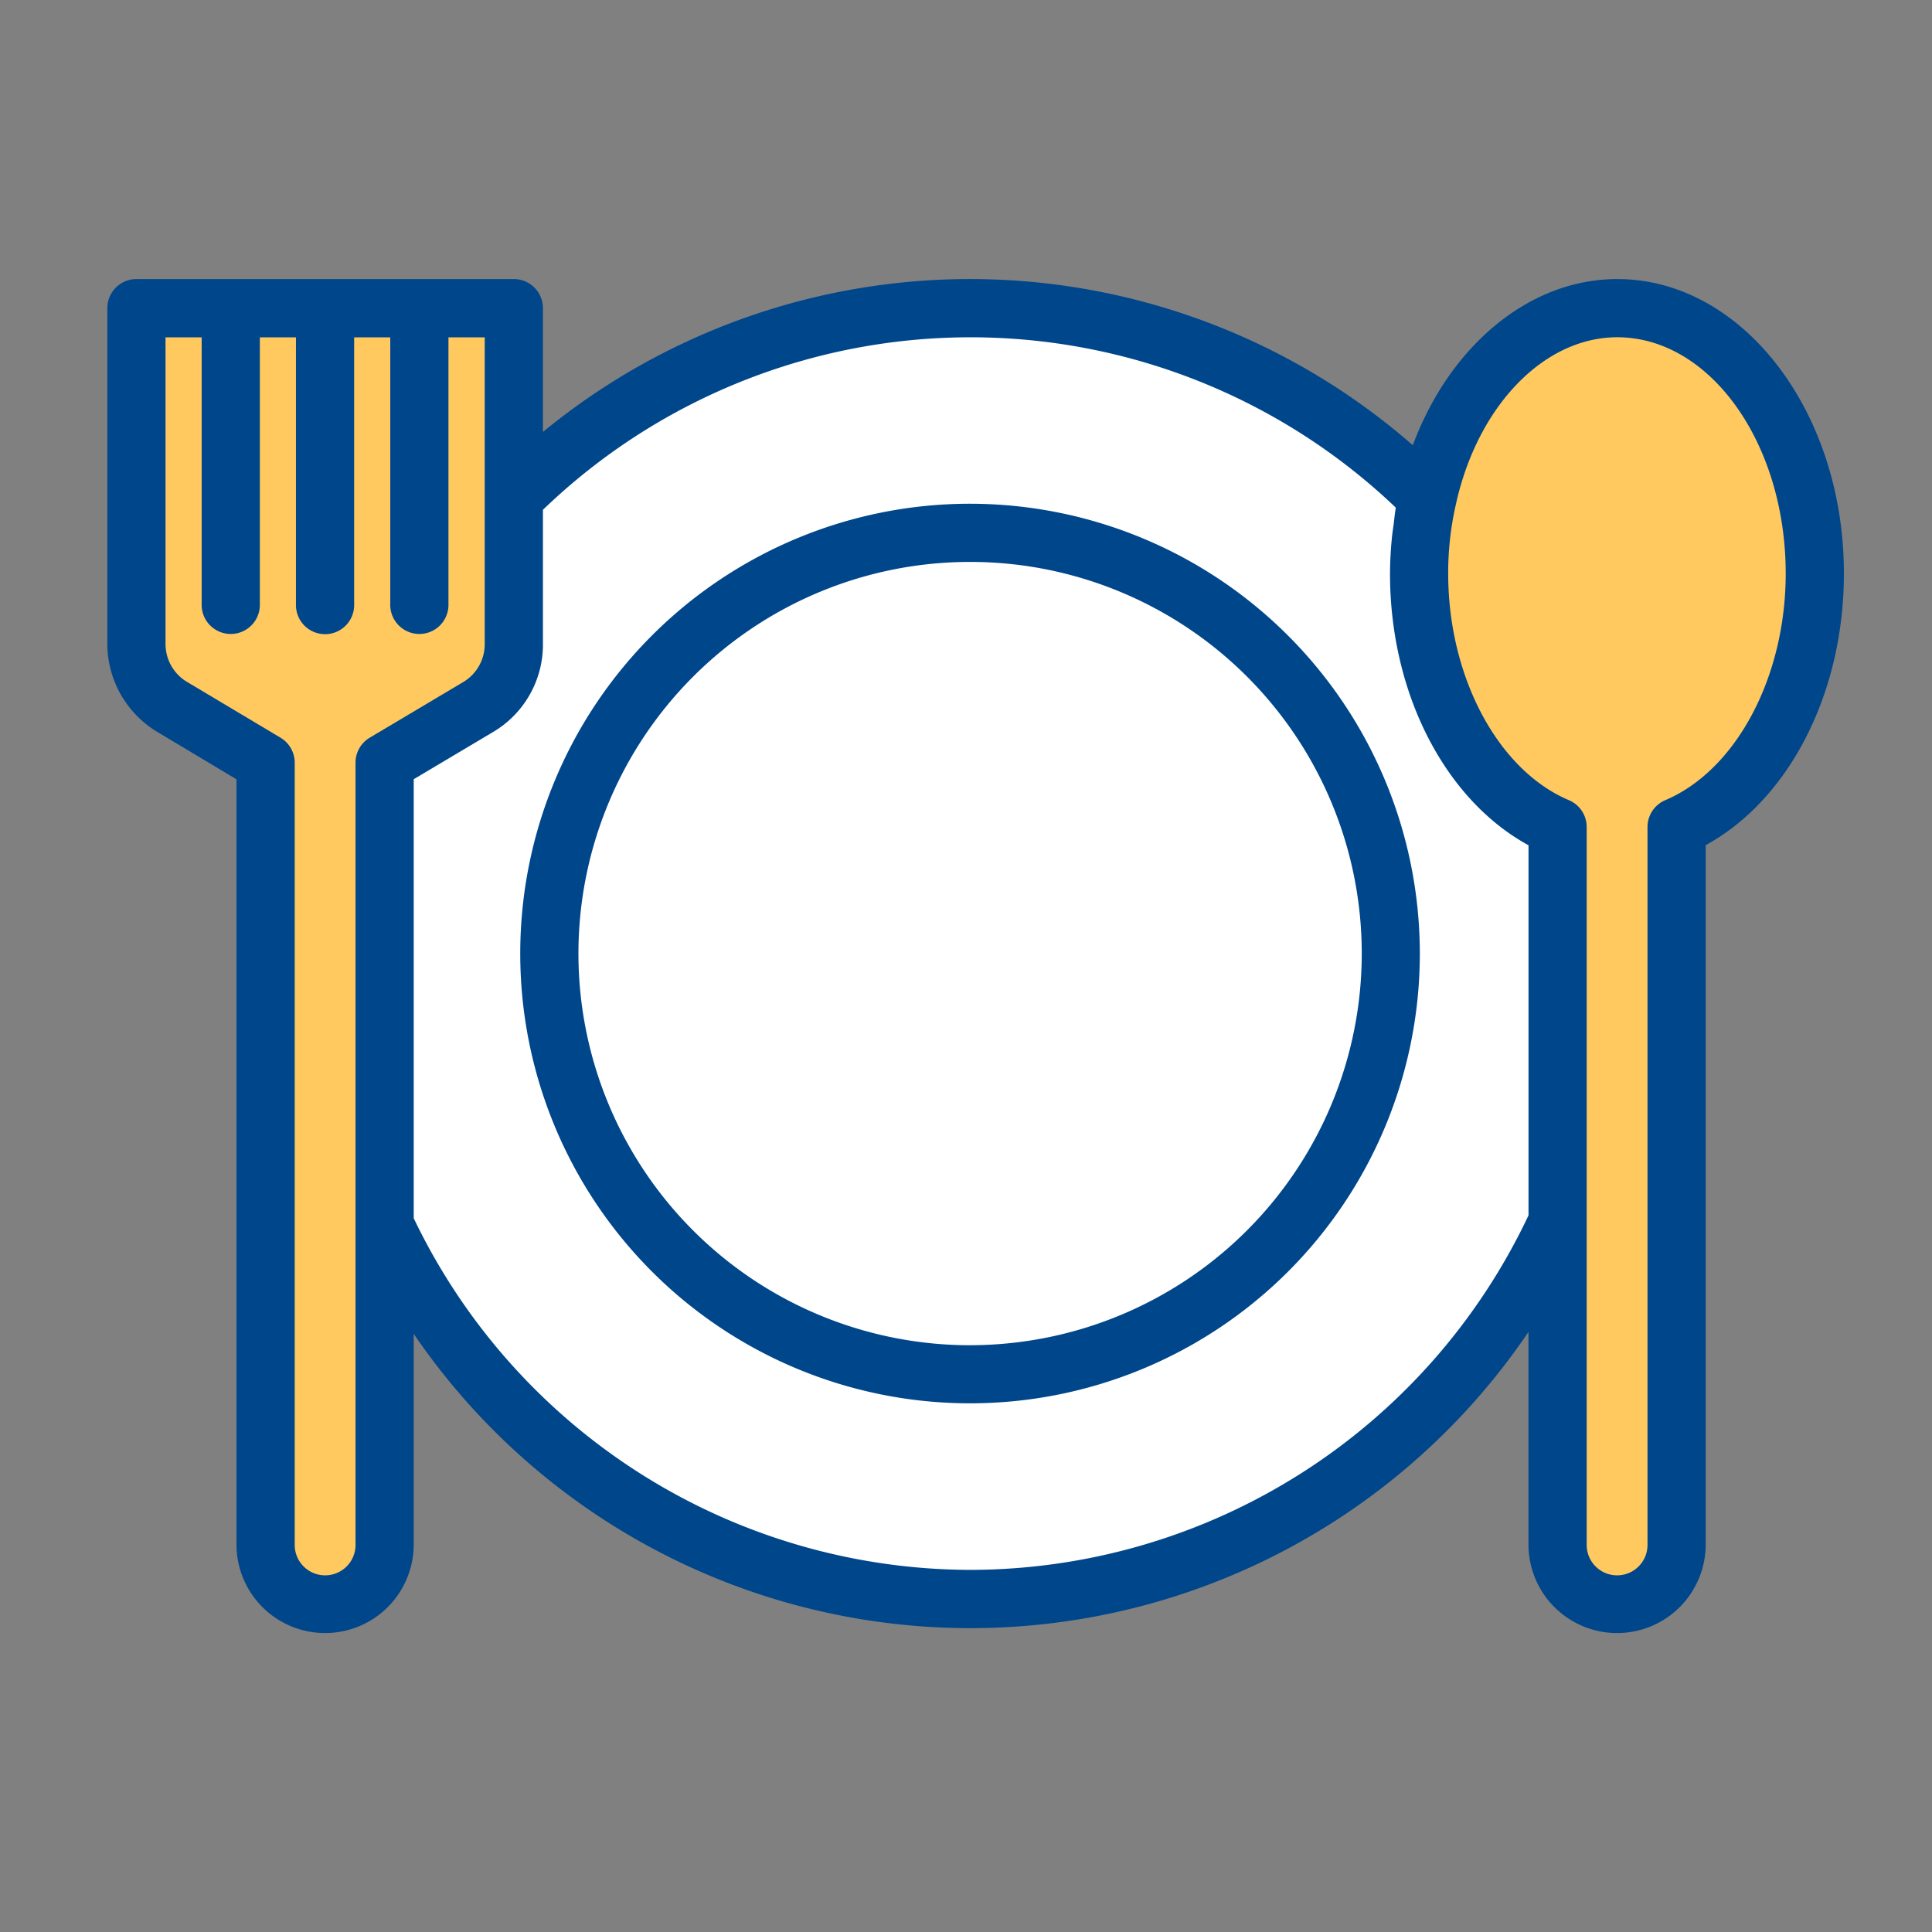 <svg xmlns="http://www.w3.org/2000/svg" width="90" height="90" viewBox="0 0 90 90"><rect x="0" y="0" width="90" height="90" fill="#808080" stroke="none"/><defs><style>.a{fill:#00468b;}.b{fill:#ffc95f;}.c{fill:#fff;}.d{fill:none;}</style></defs><g transform="translate(-542 -2378)"><g transform="translate(291.03 1991.715)"><path class="a" d="M326.307,399.285c-4.094,0-7.793,3.1-9.524,7.74a31.351,31.351,0,0,0-40.522-.618V400.64a1.354,1.354,0,0,0-1.355-1.355h-17.58a1.355,1.355,0,0,0-1.356,1.354h0v15.63a4.8,4.8,0,0,0,2.34,4.119l3.677,2.2v35.707a4.128,4.128,0,0,0,8.255,0v-9.875a31.385,31.385,0,0,0,51.93-.089v9.964a4.128,4.128,0,0,0,8.255,0V425.657c3.885-2.125,6.439-7.075,6.439-12.654C336.867,405.439,332.13,399.285,326.307,399.285Z"/><path class="b" d="M267.532,458.291a1.417,1.417,0,0,1-2.833,0V421.814a1.356,1.356,0,0,0-.661-1.164l-4.344-2.593a2.053,2.053,0,0,1-1.013-1.787V402h1.683v12.43a1.356,1.356,0,0,0,2.711.073c0-.024,0-.049,0-.073V402h1.682v12.43a1.356,1.356,0,1,0,2.711.073c0-.024,0-.049,0-.073V402h1.682v12.43a1.356,1.356,0,0,0,2.711.073c0-.024,0-.049,0-.073V402h1.689V416.27a2.047,2.047,0,0,1-1.006,1.79l-4.351,2.589a1.356,1.356,0,0,0-.662,1.165v36.477Z"/><path class="c" d="M296.175,459.416a28.827,28.827,0,0,1-25.932-16.38V422.584l3.684-2.192a4.728,4.728,0,0,0,2.335-4.122v-6.236a28.7,28.7,0,0,1,39.731-.1c-.045.25-.068.509-.1.763-.024.176-.052.349-.071.527a17.7,17.7,0,0,0-.1,1.783c0,5.577,2.559,10.527,6.452,12.654V442.9A28.8,28.8,0,0,1,296.175,459.416Z"/><path class="b" d="M328.543,423.561a1.359,1.359,0,0,0-.826,1.248v33.482a1.417,1.417,0,0,1-2.833,0V424.809a1.356,1.356,0,0,0-.826-1.248c-3.312-1.4-5.626-5.746-5.626-10.558a14.292,14.292,0,0,1,.361-3.233c1.01-4.577,4.1-7.774,7.514-7.774,4.327,0,7.848,4.938,7.848,11.007C334.156,417.818,331.85,422.16,328.543,423.561Z"/><path class="a" d="M296.179,409.751a20.953,20.953,0,1,0,20.932,20.974V430.7A20.966,20.966,0,0,0,296.179,409.751Zm0,39.2a18.245,18.245,0,1,1,18.227-18.263v.016a18.257,18.257,0,0,1-18.227,18.246Z"/></g><rect class="d" width="90" height="90" transform="translate(542 2378)"/></g></svg>